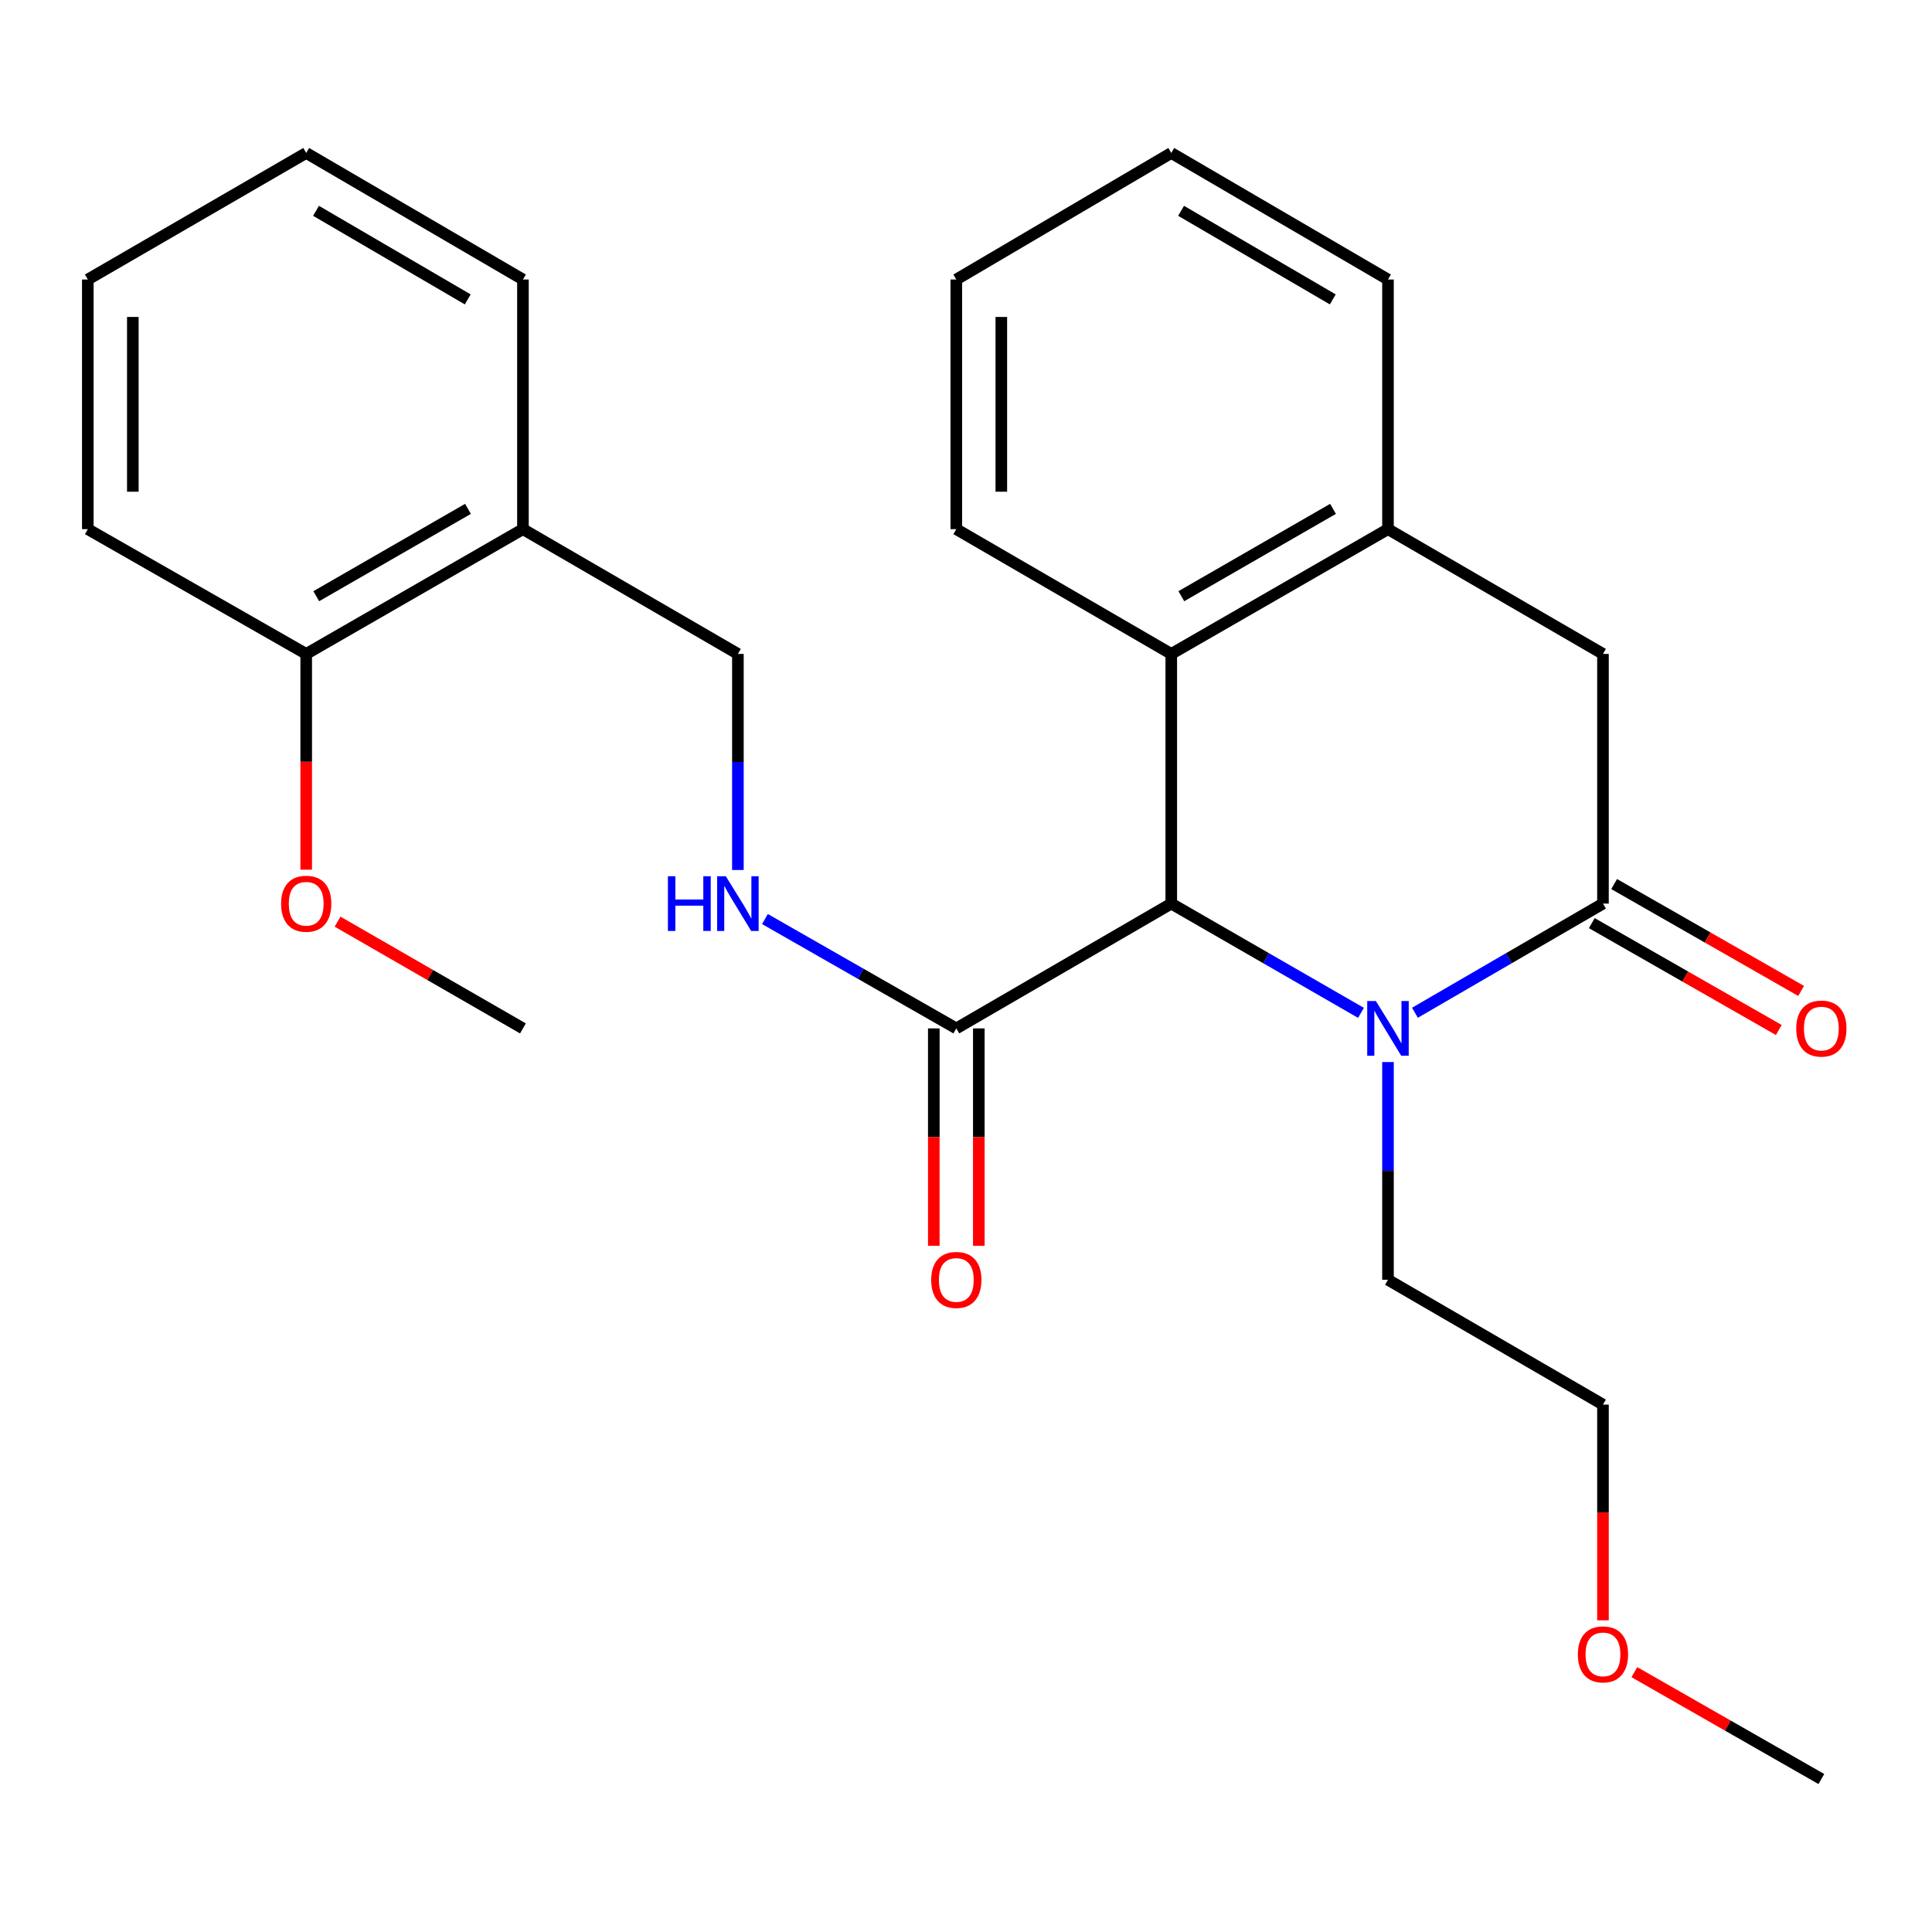 <?xml version='1.0' encoding='iso-8859-1'?>
<svg version='1.1' baseProfile='full'
              xmlns='http://www.w3.org/2000/svg'
                      xmlns:rdkit='http://www.rdkit.org/xml'
                      xmlns:xlink='http://www.w3.org/1999/xlink'
                  xml:space='preserve'
width='1000px' height='1000px' viewBox='0 0 1000 1000'>
<!-- END OF HEADER -->
<rect style='opacity:1.0;fill:#FFFFFF;stroke:none' width='1000' height='1000' x='0' y='0'> </rect>
<path class='bond-0' d='M 732.374,524.2 L 781.033,495.948' style='fill:none;fill-rule:evenodd;stroke:#0000FF;stroke-width:6px;stroke-linecap:butt;stroke-linejoin:miter;stroke-opacity:1' />
<path class='bond-0' d='M 781.033,495.948 L 829.693,467.697' style='fill:none;fill-rule:evenodd;stroke:#000000;stroke-width:6px;stroke-linecap:butt;stroke-linejoin:miter;stroke-opacity:1' />
<path class='bond-1' d='M 704.441,524.254 L 655.344,495.975' style='fill:none;fill-rule:evenodd;stroke:#0000FF;stroke-width:6px;stroke-linecap:butt;stroke-linejoin:miter;stroke-opacity:1' />
<path class='bond-1' d='M 655.344,495.975 L 606.248,467.697' style='fill:none;fill-rule:evenodd;stroke:#000000;stroke-width:6px;stroke-linecap:butt;stroke-linejoin:miter;stroke-opacity:1' />
<path class='bond-2' d='M 718.417,549.716 L 718.417,606.063' style='fill:none;fill-rule:evenodd;stroke:#0000FF;stroke-width:6px;stroke-linecap:butt;stroke-linejoin:miter;stroke-opacity:1' />
<path class='bond-2' d='M 718.417,606.063 L 718.417,662.41' style='fill:none;fill-rule:evenodd;stroke:#000000;stroke-width:6px;stroke-linecap:butt;stroke-linejoin:miter;stroke-opacity:1' />
<path class='bond-3' d='M 829.693,467.697 L 829.693,338.47' style='fill:none;fill-rule:evenodd;stroke:#000000;stroke-width:6px;stroke-linecap:butt;stroke-linejoin:miter;stroke-opacity:1' />
<path class='bond-4' d='M 823.913,477.809 L 872.304,505.467' style='fill:none;fill-rule:evenodd;stroke:#000000;stroke-width:6px;stroke-linecap:butt;stroke-linejoin:miter;stroke-opacity:1' />
<path class='bond-4' d='M 872.304,505.467 L 920.694,533.125' style='fill:none;fill-rule:evenodd;stroke:#FF0000;stroke-width:6px;stroke-linecap:butt;stroke-linejoin:miter;stroke-opacity:1' />
<path class='bond-4' d='M 835.473,457.584 L 883.864,485.242' style='fill:none;fill-rule:evenodd;stroke:#000000;stroke-width:6px;stroke-linecap:butt;stroke-linejoin:miter;stroke-opacity:1' />
<path class='bond-4' d='M 883.864,485.242 L 932.254,512.9' style='fill:none;fill-rule:evenodd;stroke:#FF0000;stroke-width:6px;stroke-linecap:butt;stroke-linejoin:miter;stroke-opacity:1' />
<path class='bond-5' d='M 606.248,467.697 L 606.248,338.47' style='fill:none;fill-rule:evenodd;stroke:#000000;stroke-width:6px;stroke-linecap:butt;stroke-linejoin:miter;stroke-opacity:1' />
<path class='bond-6' d='M 606.248,467.697 L 494.985,532.303' style='fill:none;fill-rule:evenodd;stroke:#000000;stroke-width:6px;stroke-linecap:butt;stroke-linejoin:miter;stroke-opacity:1' />
<path class='bond-7' d='M 606.248,338.47 L 718.417,273.889' style='fill:none;fill-rule:evenodd;stroke:#000000;stroke-width:6px;stroke-linecap:butt;stroke-linejoin:miter;stroke-opacity:1' />
<path class='bond-7' d='M 611.45,308.594 L 689.968,263.387' style='fill:none;fill-rule:evenodd;stroke:#000000;stroke-width:6px;stroke-linecap:butt;stroke-linejoin:miter;stroke-opacity:1' />
<path class='bond-8' d='M 606.248,338.47 L 494.985,273.889' style='fill:none;fill-rule:evenodd;stroke:#000000;stroke-width:6px;stroke-linecap:butt;stroke-linejoin:miter;stroke-opacity:1' />
<path class='bond-9' d='M 494.985,532.303 L 445.458,503.999' style='fill:none;fill-rule:evenodd;stroke:#000000;stroke-width:6px;stroke-linecap:butt;stroke-linejoin:miter;stroke-opacity:1' />
<path class='bond-9' d='M 445.458,503.999 L 395.931,475.695' style='fill:none;fill-rule:evenodd;stroke:#0000FF;stroke-width:6px;stroke-linecap:butt;stroke-linejoin:miter;stroke-opacity:1' />
<path class='bond-10' d='M 483.337,532.303 L 483.337,588.57' style='fill:none;fill-rule:evenodd;stroke:#000000;stroke-width:6px;stroke-linecap:butt;stroke-linejoin:miter;stroke-opacity:1' />
<path class='bond-10' d='M 483.337,588.57 L 483.337,644.838' style='fill:none;fill-rule:evenodd;stroke:#FF0000;stroke-width:6px;stroke-linecap:butt;stroke-linejoin:miter;stroke-opacity:1' />
<path class='bond-10' d='M 506.633,532.303 L 506.633,588.57' style='fill:none;fill-rule:evenodd;stroke:#000000;stroke-width:6px;stroke-linecap:butt;stroke-linejoin:miter;stroke-opacity:1' />
<path class='bond-10' d='M 506.633,588.57 L 506.633,644.838' style='fill:none;fill-rule:evenodd;stroke:#FF0000;stroke-width:6px;stroke-linecap:butt;stroke-linejoin:miter;stroke-opacity:1' />
<path class='bond-11' d='M 718.417,273.889 L 718.417,144.675' style='fill:none;fill-rule:evenodd;stroke:#000000;stroke-width:6px;stroke-linecap:butt;stroke-linejoin:miter;stroke-opacity:1' />
<path class='bond-12' d='M 718.417,273.889 L 829.693,338.47' style='fill:none;fill-rule:evenodd;stroke:#000000;stroke-width:6px;stroke-linecap:butt;stroke-linejoin:miter;stroke-opacity:1' />
<path class='bond-13' d='M 381.936,450.306 L 381.936,394.388' style='fill:none;fill-rule:evenodd;stroke:#0000FF;stroke-width:6px;stroke-linecap:butt;stroke-linejoin:miter;stroke-opacity:1' />
<path class='bond-13' d='M 381.936,394.388 L 381.936,338.47' style='fill:none;fill-rule:evenodd;stroke:#000000;stroke-width:6px;stroke-linecap:butt;stroke-linejoin:miter;stroke-opacity:1' />
<path class='bond-14' d='M 270.673,273.889 L 381.936,338.47' style='fill:none;fill-rule:evenodd;stroke:#000000;stroke-width:6px;stroke-linecap:butt;stroke-linejoin:miter;stroke-opacity:1' />
<path class='bond-15' d='M 270.673,273.889 L 158.491,338.47' style='fill:none;fill-rule:evenodd;stroke:#000000;stroke-width:6px;stroke-linecap:butt;stroke-linejoin:miter;stroke-opacity:1' />
<path class='bond-15' d='M 242.223,263.387 L 163.695,308.593' style='fill:none;fill-rule:evenodd;stroke:#000000;stroke-width:6px;stroke-linecap:butt;stroke-linejoin:miter;stroke-opacity:1' />
<path class='bond-16' d='M 270.673,273.889 L 270.673,144.675' style='fill:none;fill-rule:evenodd;stroke:#000000;stroke-width:6px;stroke-linecap:butt;stroke-linejoin:miter;stroke-opacity:1' />
<path class='bond-17' d='M 158.491,338.47 L 158.491,394.308' style='fill:none;fill-rule:evenodd;stroke:#000000;stroke-width:6px;stroke-linecap:butt;stroke-linejoin:miter;stroke-opacity:1' />
<path class='bond-17' d='M 158.491,394.308 L 158.491,450.146' style='fill:none;fill-rule:evenodd;stroke:#FF0000;stroke-width:6px;stroke-linecap:butt;stroke-linejoin:miter;stroke-opacity:1' />
<path class='bond-18' d='M 158.491,338.47 L 45.455,273.889' style='fill:none;fill-rule:evenodd;stroke:#000000;stroke-width:6px;stroke-linecap:butt;stroke-linejoin:miter;stroke-opacity:1' />
<path class='bond-19' d='M 718.417,662.41 L 829.693,727.017' style='fill:none;fill-rule:evenodd;stroke:#000000;stroke-width:6px;stroke-linecap:butt;stroke-linejoin:miter;stroke-opacity:1' />
<path class='bond-20' d='M 174.727,477.047 L 222.7,504.675' style='fill:none;fill-rule:evenodd;stroke:#FF0000;stroke-width:6px;stroke-linecap:butt;stroke-linejoin:miter;stroke-opacity:1' />
<path class='bond-20' d='M 222.7,504.675 L 270.673,532.303' style='fill:none;fill-rule:evenodd;stroke:#000000;stroke-width:6px;stroke-linecap:butt;stroke-linejoin:miter;stroke-opacity:1' />
<path class='bond-21' d='M 494.985,273.889 L 494.985,144.675' style='fill:none;fill-rule:evenodd;stroke:#000000;stroke-width:6px;stroke-linecap:butt;stroke-linejoin:miter;stroke-opacity:1' />
<path class='bond-21' d='M 518.281,254.507 L 518.281,164.057' style='fill:none;fill-rule:evenodd;stroke:#000000;stroke-width:6px;stroke-linecap:butt;stroke-linejoin:miter;stroke-opacity:1' />
<path class='bond-22' d='M 718.417,144.675 L 606.248,79.175' style='fill:none;fill-rule:evenodd;stroke:#000000;stroke-width:6px;stroke-linecap:butt;stroke-linejoin:miter;stroke-opacity:1' />
<path class='bond-22' d='M 689.845,154.967 L 611.326,109.117' style='fill:none;fill-rule:evenodd;stroke:#000000;stroke-width:6px;stroke-linecap:butt;stroke-linejoin:miter;stroke-opacity:1' />
<path class='bond-23' d='M 829.693,838.668 L 829.693,782.843' style='fill:none;fill-rule:evenodd;stroke:#FF0000;stroke-width:6px;stroke-linecap:butt;stroke-linejoin:miter;stroke-opacity:1' />
<path class='bond-23' d='M 829.693,782.843 L 829.693,727.017' style='fill:none;fill-rule:evenodd;stroke:#000000;stroke-width:6px;stroke-linecap:butt;stroke-linejoin:miter;stroke-opacity:1' />
<path class='bond-24' d='M 845.948,865.509 L 894.339,893.167' style='fill:none;fill-rule:evenodd;stroke:#FF0000;stroke-width:6px;stroke-linecap:butt;stroke-linejoin:miter;stroke-opacity:1' />
<path class='bond-24' d='M 894.339,893.167 L 942.729,920.825' style='fill:none;fill-rule:evenodd;stroke:#000000;stroke-width:6px;stroke-linecap:butt;stroke-linejoin:miter;stroke-opacity:1' />
<path class='bond-25' d='M 270.673,144.675 L 158.491,79.175' style='fill:none;fill-rule:evenodd;stroke:#000000;stroke-width:6px;stroke-linecap:butt;stroke-linejoin:miter;stroke-opacity:1' />
<path class='bond-25' d='M 242.099,154.968 L 163.572,109.118' style='fill:none;fill-rule:evenodd;stroke:#000000;stroke-width:6px;stroke-linecap:butt;stroke-linejoin:miter;stroke-opacity:1' />
<path class='bond-26' d='M 45.455,273.889 L 45.455,144.675' style='fill:none;fill-rule:evenodd;stroke:#000000;stroke-width:6px;stroke-linecap:butt;stroke-linejoin:miter;stroke-opacity:1' />
<path class='bond-26' d='M 68.75,254.507 L 68.75,164.057' style='fill:none;fill-rule:evenodd;stroke:#000000;stroke-width:6px;stroke-linecap:butt;stroke-linejoin:miter;stroke-opacity:1' />
<path class='bond-27' d='M 494.985,144.675 L 606.248,79.175' style='fill:none;fill-rule:evenodd;stroke:#000000;stroke-width:6px;stroke-linecap:butt;stroke-linejoin:miter;stroke-opacity:1' />
<path class='bond-28' d='M 158.491,79.175 L 45.455,144.675' style='fill:none;fill-rule:evenodd;stroke:#000000;stroke-width:6px;stroke-linecap:butt;stroke-linejoin:miter;stroke-opacity:1' />
<path  class='atom-0' d='M 712.157 518.143
L 721.437 533.143
Q 722.357 534.623, 723.837 537.303
Q 725.317 539.983, 725.397 540.143
L 725.397 518.143
L 729.157 518.143
L 729.157 546.463
L 725.277 546.463
L 715.317 530.063
Q 714.157 528.143, 712.917 525.943
Q 711.717 523.743, 711.357 523.063
L 711.357 546.463
L 707.677 546.463
L 707.677 518.143
L 712.157 518.143
' fill='#0000FF'/>
<path  class='atom-7' d='M 345.716 453.537
L 349.556 453.537
L 349.556 465.577
L 364.036 465.577
L 364.036 453.537
L 367.876 453.537
L 367.876 481.857
L 364.036 481.857
L 364.036 468.777
L 349.556 468.777
L 349.556 481.857
L 345.716 481.857
L 345.716 453.537
' fill='#0000FF'/>
<path  class='atom-7' d='M 375.676 453.537
L 384.956 468.537
Q 385.876 470.017, 387.356 472.697
Q 388.836 475.377, 388.916 475.537
L 388.916 453.537
L 392.676 453.537
L 392.676 481.857
L 388.796 481.857
L 378.836 465.457
Q 377.676 463.537, 376.436 461.337
Q 375.236 459.137, 374.876 458.457
L 374.876 481.857
L 371.196 481.857
L 371.196 453.537
L 375.676 453.537
' fill='#0000FF'/>
<path  class='atom-9' d='M 929.729 532.383
Q 929.729 525.583, 933.089 521.783
Q 936.449 517.983, 942.729 517.983
Q 949.009 517.983, 952.369 521.783
Q 955.729 525.583, 955.729 532.383
Q 955.729 539.263, 952.329 543.183
Q 948.929 547.063, 942.729 547.063
Q 936.489 547.063, 933.089 543.183
Q 929.729 539.303, 929.729 532.383
M 942.729 543.863
Q 947.049 543.863, 949.369 540.983
Q 951.729 538.063, 951.729 532.383
Q 951.729 526.823, 949.369 524.023
Q 947.049 521.183, 942.729 521.183
Q 938.409 521.183, 936.049 523.983
Q 933.729 526.783, 933.729 532.383
Q 933.729 538.103, 936.049 540.983
Q 938.409 543.863, 942.729 543.863
' fill='#FF0000'/>
<path  class='atom-11' d='M 481.985 662.49
Q 481.985 655.69, 485.345 651.89
Q 488.705 648.09, 494.985 648.09
Q 501.265 648.09, 504.625 651.89
Q 507.985 655.69, 507.985 662.49
Q 507.985 669.37, 504.585 673.29
Q 501.185 677.17, 494.985 677.17
Q 488.745 677.17, 485.345 673.29
Q 481.985 669.41, 481.985 662.49
M 494.985 673.97
Q 499.305 673.97, 501.625 671.09
Q 503.985 668.17, 503.985 662.49
Q 503.985 656.93, 501.625 654.13
Q 499.305 651.29, 494.985 651.29
Q 490.665 651.29, 488.305 654.09
Q 485.985 656.89, 485.985 662.49
Q 485.985 668.21, 488.305 671.09
Q 490.665 673.97, 494.985 673.97
' fill='#FF0000'/>
<path  class='atom-14' d='M 145.491 467.777
Q 145.491 460.977, 148.851 457.177
Q 152.211 453.377, 158.491 453.377
Q 164.771 453.377, 168.131 457.177
Q 171.491 460.977, 171.491 467.777
Q 171.491 474.657, 168.091 478.577
Q 164.691 482.457, 158.491 482.457
Q 152.251 482.457, 148.851 478.577
Q 145.491 474.697, 145.491 467.777
M 158.491 479.257
Q 162.811 479.257, 165.131 476.377
Q 167.491 473.457, 167.491 467.777
Q 167.491 462.217, 165.131 459.417
Q 162.811 456.577, 158.491 456.577
Q 154.171 456.577, 151.811 459.377
Q 149.491 462.177, 149.491 467.777
Q 149.491 473.497, 151.811 476.377
Q 154.171 479.257, 158.491 479.257
' fill='#FF0000'/>
<path  class='atom-17' d='M 816.693 856.298
Q 816.693 849.498, 820.053 845.698
Q 823.413 841.898, 829.693 841.898
Q 835.973 841.898, 839.333 845.698
Q 842.693 849.498, 842.693 856.298
Q 842.693 863.178, 839.293 867.098
Q 835.893 870.978, 829.693 870.978
Q 823.453 870.978, 820.053 867.098
Q 816.693 863.218, 816.693 856.298
M 829.693 867.778
Q 834.013 867.778, 836.333 864.898
Q 838.693 861.978, 838.693 856.298
Q 838.693 850.738, 836.333 847.938
Q 834.013 845.098, 829.693 845.098
Q 825.373 845.098, 823.013 847.898
Q 820.693 850.698, 820.693 856.298
Q 820.693 862.018, 823.013 864.898
Q 825.373 867.778, 829.693 867.778
' fill='#FF0000'/>
</svg>
